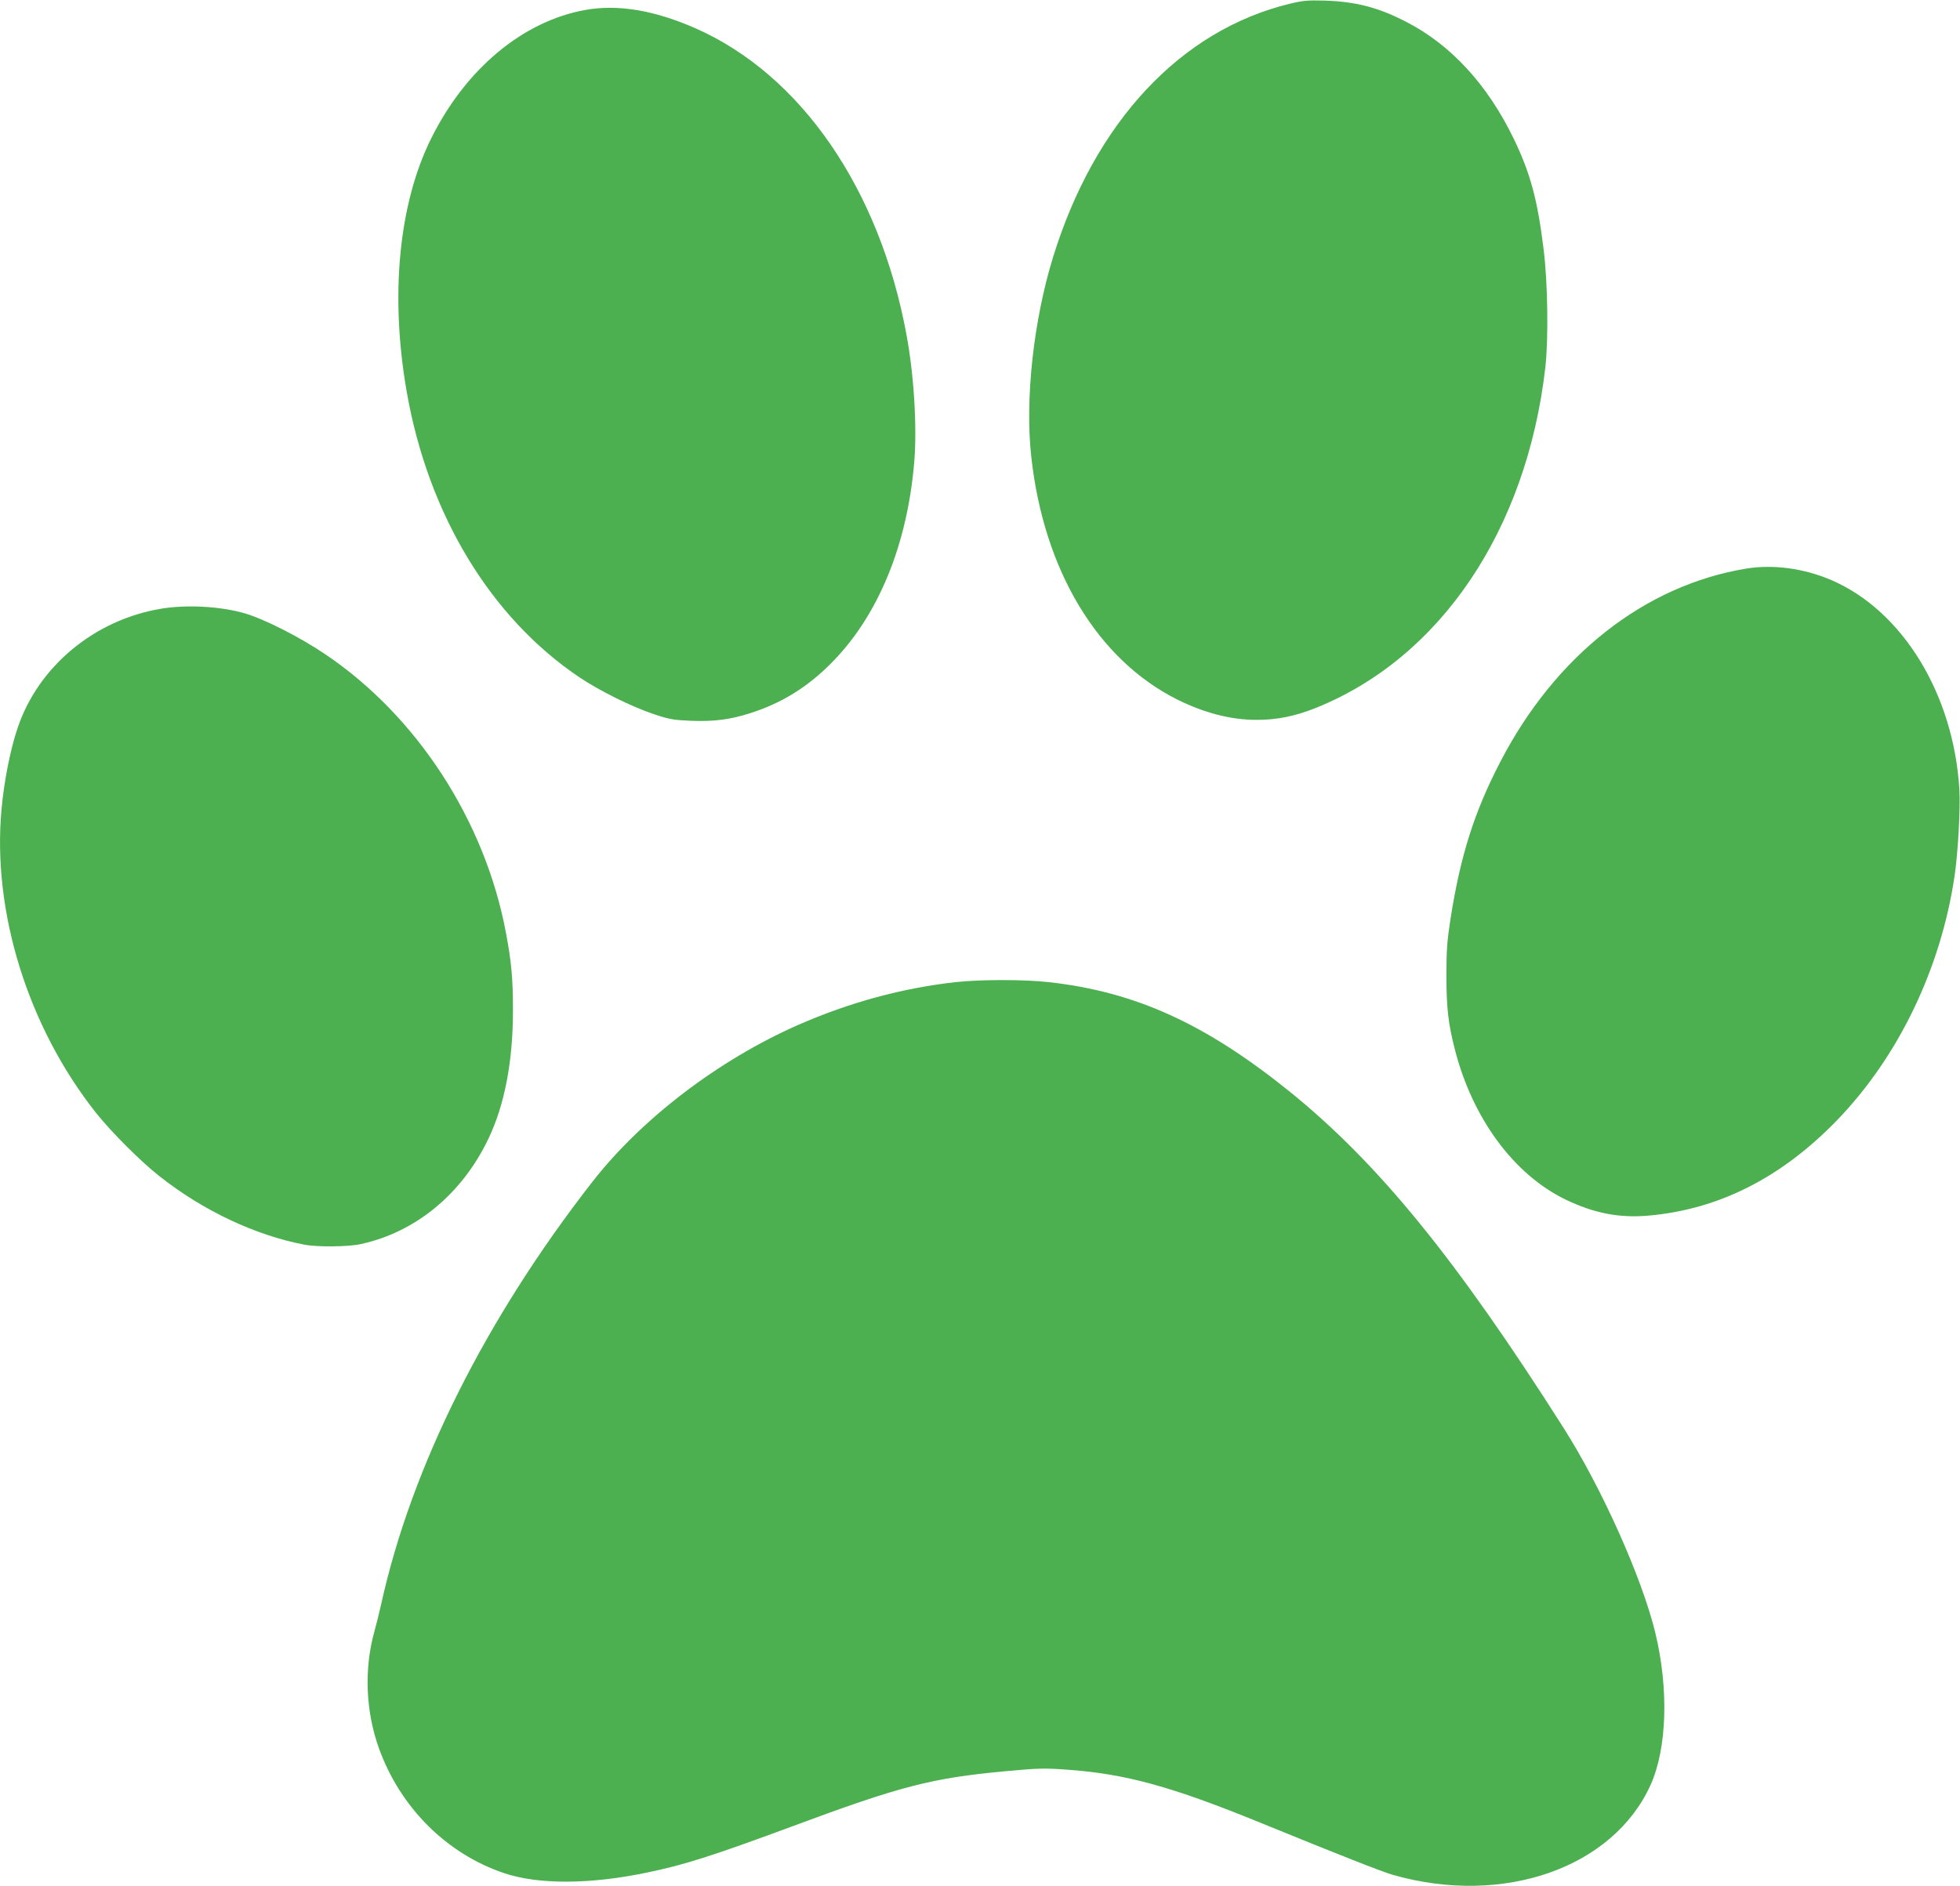 <?xml version="1.0" standalone="no"?>
<!DOCTYPE svg PUBLIC "-//W3C//DTD SVG 20010904//EN"
 "http://www.w3.org/TR/2001/REC-SVG-20010904/DTD/svg10.dtd">
<svg version="1.0" xmlns="http://www.w3.org/2000/svg"
 width="1280pt" height="1232pt" viewBox="0 0 1280 1232"
 preserveAspectRatio="xMidYMid meet">
<g transform="translate(0,1232) scale(0.1,-0.1)"
fill="#4caf50" stroke="none">
<path d="M8425 12296 c-714 -172 -1276 -774 -1548 -1656 -128 -415 -184 -930
-142 -1305 82 -741 432 -1322 951 -1583 176 -88 352 -134 520 -134 134 0 252
24 387 78 814 327 1377 1162 1499 2224 21 187 16 551 -11 770 -40 326 -87 500
-196 725 -171 353 -411 614 -705 764 -178 92 -325 130 -525 137 -113 3 -143 1
-230 -20z"/>
<path d="M3822 12255 c-408 -74 -780 -384 -1006 -839 -212 -426 -270 -1025
-160 -1654 140 -802 549 -1478 1131 -1868 128 -86 340 -191 484 -239 102 -34
128 -38 241 -43 150 -6 257 8 388 50 203 65 369 167 525 323 309 309 501 774
546 1323 18 226 -2 562 -51 825 -175 952 -690 1700 -1380 2003 -269 118 -506
157 -718 119z"/>
<path d="M11403 8606 c-661 -109 -1244 -566 -1604 -1260 -171 -329 -261 -613
-326 -1026 -23 -149 -27 -205 -27 -375 0 -208 12 -311 55 -479 115 -451 386
-818 723 -981 184 -89 352 -122 541 -105 459 40 868 247 1232 623 401 415 677
989 767 1592 23 151 39 446 32 567 -37 623 -371 1169 -836 1369 -180 77 -378
104 -557 75z"/>
<path d="M1051 8344 c-435 -73 -801 -377 -936 -779 -48 -142 -88 -345 -105
-530 -62 -671 173 -1424 618 -1985 98 -123 291 -317 414 -413 284 -225 627
-386 947 -447 85 -16 286 -14 367 4 359 78 662 328 834 689 106 222 160 505
160 838 0 205 -10 317 -46 507 -137 732 -582 1417 -1182 1820 -164 111 -397
229 -524 266 -159 46 -380 58 -547 30z"/>
<path d="M6240 5905 c-348 -39 -692 -132 -1031 -281 -518 -229 -1018 -610
-1341 -1024 -697 -894 -1181 -1862 -1378 -2755 -12 -55 -33 -138 -46 -185 -67
-243 -56 -519 31 -760 140 -388 443 -689 818 -815 224 -75 559 -74 932 4 243
50 425 108 941 299 718 267 917 318 1400 363 216 20 255 21 404 10 381 -27
682 -110 1260 -346 512 -209 798 -322 870 -342 720 -204 1435 47 1680 590 107
239 119 628 29 997 -88 359 -349 942 -599 1335 -704 1108 -1211 1729 -1790
2197 -549 442 -1005 650 -1571 713 -159 18 -447 18 -609 0z"/>
</g>
</svg>
